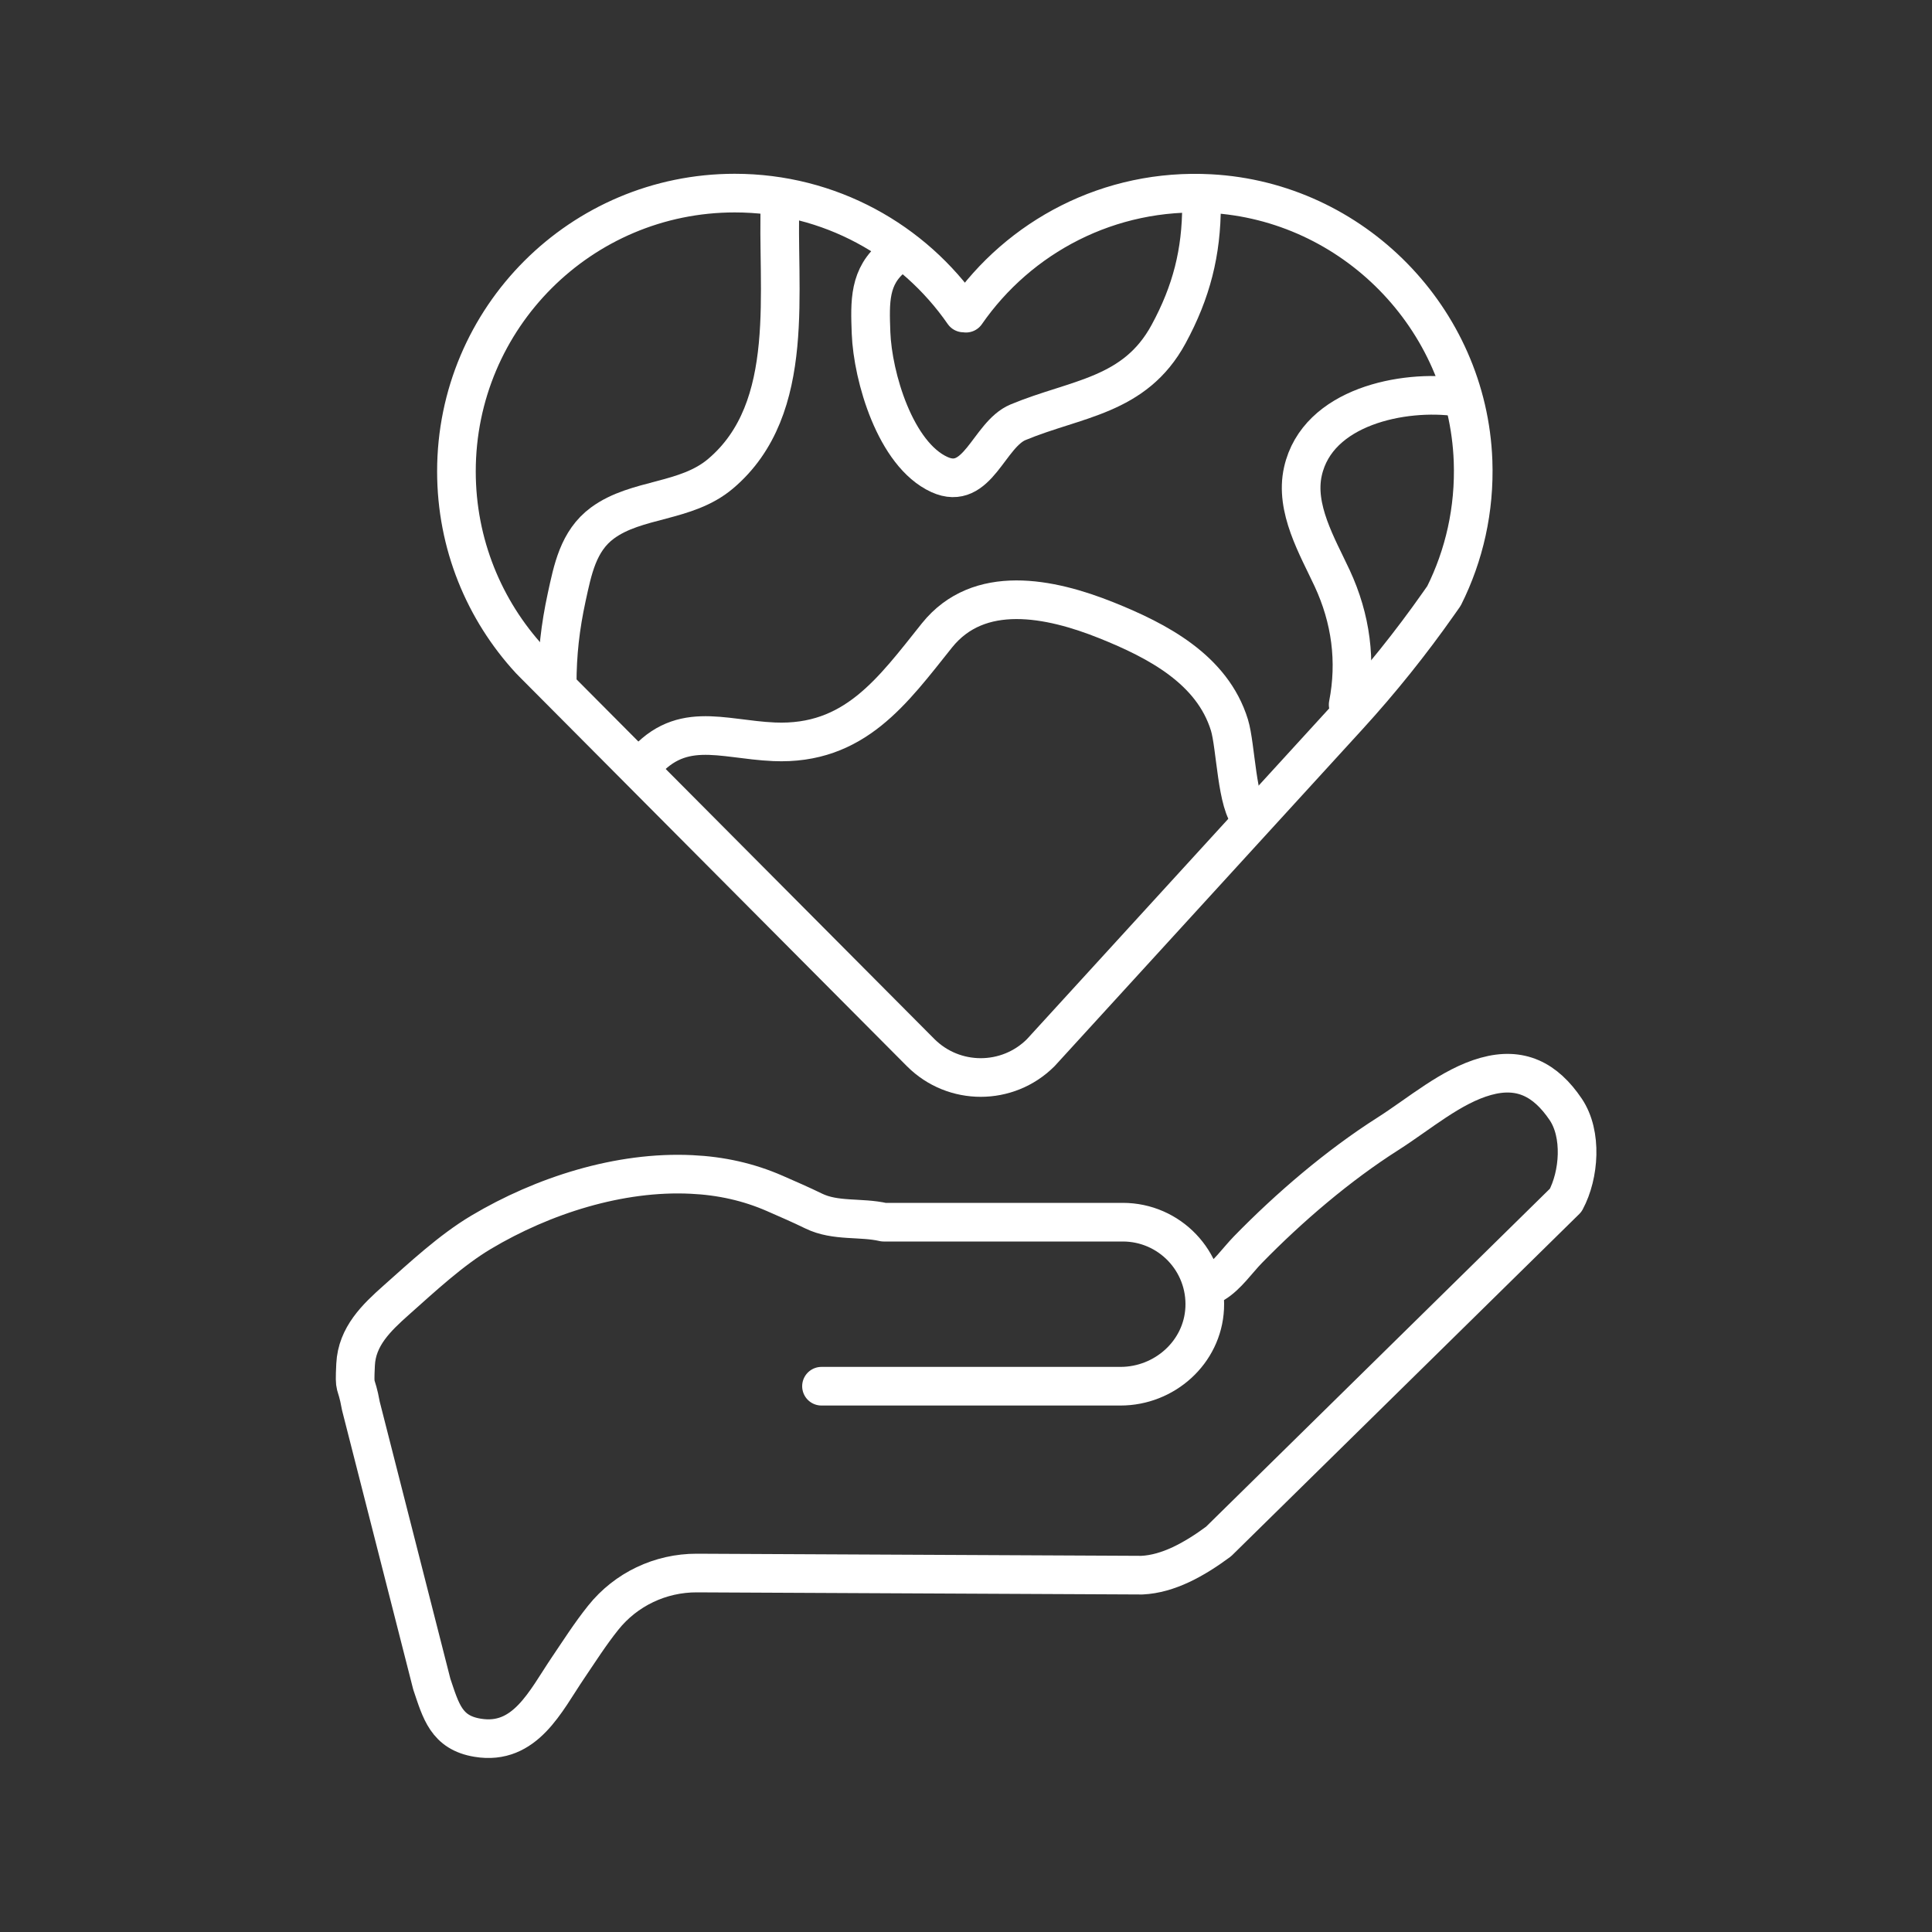 <?xml version="1.0" encoding="UTF-8"?>
<svg id="i" data-name="Layer 1" xmlns="http://www.w3.org/2000/svg" width="200" height="200" viewBox="0 0 200 200">
  <rect x="0" y="0" width="200" height="200" fill="#333333" stroke="none"/>
  <path d="M85.04,143.5h30.95c4.57,0,8.5-3.51,8.72-8.08.23-4.87-3.65-8.9-8.48-8.9h-24.75c-2.38-.55-4.99-.05-7.26-1.16-1.35-.66-2.63-1.21-4.02-1.82-2.72-1.19-5.58-1.82-8.6-1.96-7.46-.37-15.41,2.18-21.79,5.98-3.11,1.85-6.1,4.64-8.79,7.03-2.06,1.83-4.07,3.76-4.21,6.67s.03,1.42.55,4.29l7.34,28.79c.94,2.78,1.5,5.02,4.74,5.55,4.93.82,7.03-3.8,9.35-7.22,1.14-1.68,2.31-3.53,3.66-5.21,2.35-2.94,5.92-4.63,9.68-4.62l46.08.22c2.73-.13,5.41-1.62,7.93-3.48l35.94-35.33c1.41-2.63,1.73-6.85,0-9.41-2.11-3.12-4.7-4.41-8.28-3.41s-6.83,3.84-10.12,5.94c-5.16,3.28-10.24,7.63-14.5,12-1.1,1.13-2.15,2.68-3.47,3.48" style="fill: none; stroke: #fff; stroke-linecap: round; stroke-linejoin: round; stroke-width: 4px;"/>
  <path d="M100,32.42c5.48-7.91,14.83-12.95,25.3-12.38,14.76.8,26.65,12.92,27.19,27.69.18,5.03-.92,9.78-3.01,13.96l-.57.81c-2.86,4.07-5.98,7.96-9.34,11.64l-31.83,34.83c-3.43,3.43-9,3.43-12.43,0l-39.97-40.17-.49-.5c-4.72-5.13-7.6-11.98-7.6-19.5,0-15.91,12.9-28.81,28.81-28.81,9.82,0,18.49,4.91,23.69,12.41h.26Z" style="fill: none; stroke: #fff; stroke-linecap: round; stroke-linejoin: round; stroke-width: 4px;"/>
  <path d="M66.23,79.57c4.03-5.18,8.38-3.02,13.9-2.78,8.33.36,12.27-5.27,16.87-11.02,4.33-5.39,11.66-3.92,17.56-1.55,5.25,2.11,10.93,5.06,12.71,10.83.67,2.17.75,8.34,2.23,9.64" style="fill: none; stroke: #fff; stroke-linecap: round; stroke-linejoin: round; stroke-width: 4px;"/>
  <path d="M139.56,72.95c.88-4.51.28-8.92-1.65-13.08-1.53-3.29-3.9-7.25-3.03-11.08,1.51-6.73,10.42-8.48,16.02-7.69" style="fill: none; stroke: #fff; stroke-linecap: round; stroke-linejoin: round; stroke-width: 4px;"/>
  <path d="M124.38,21.21c0,4.92-1.04,9.01-3.41,13.38-3.5,6.45-9.57,6.62-15.58,9.12-3.05,1.27-4.17,7.23-8.15,5.41-4.57-2.09-6.9-10.14-7.07-14.66-.12-3.24-.22-5.87,2.35-7.91" style="fill: none; stroke: #fff; stroke-linecap: round; stroke-linejoin: round; stroke-width: 4px;"/>
  <path d="M80.77,20.57c-.42,9.22,1.88,21.67-6.19,28.48-3.57,3.01-8.67,2.49-12.21,5.09-2.53,1.86-3.09,4.86-3.71,7.7-.66,3.05-.98,5.85-.98,8.97" style="fill: none; stroke: #fff; stroke-linecap: round; stroke-linejoin: round; stroke-width: 4px;"/>
</svg>